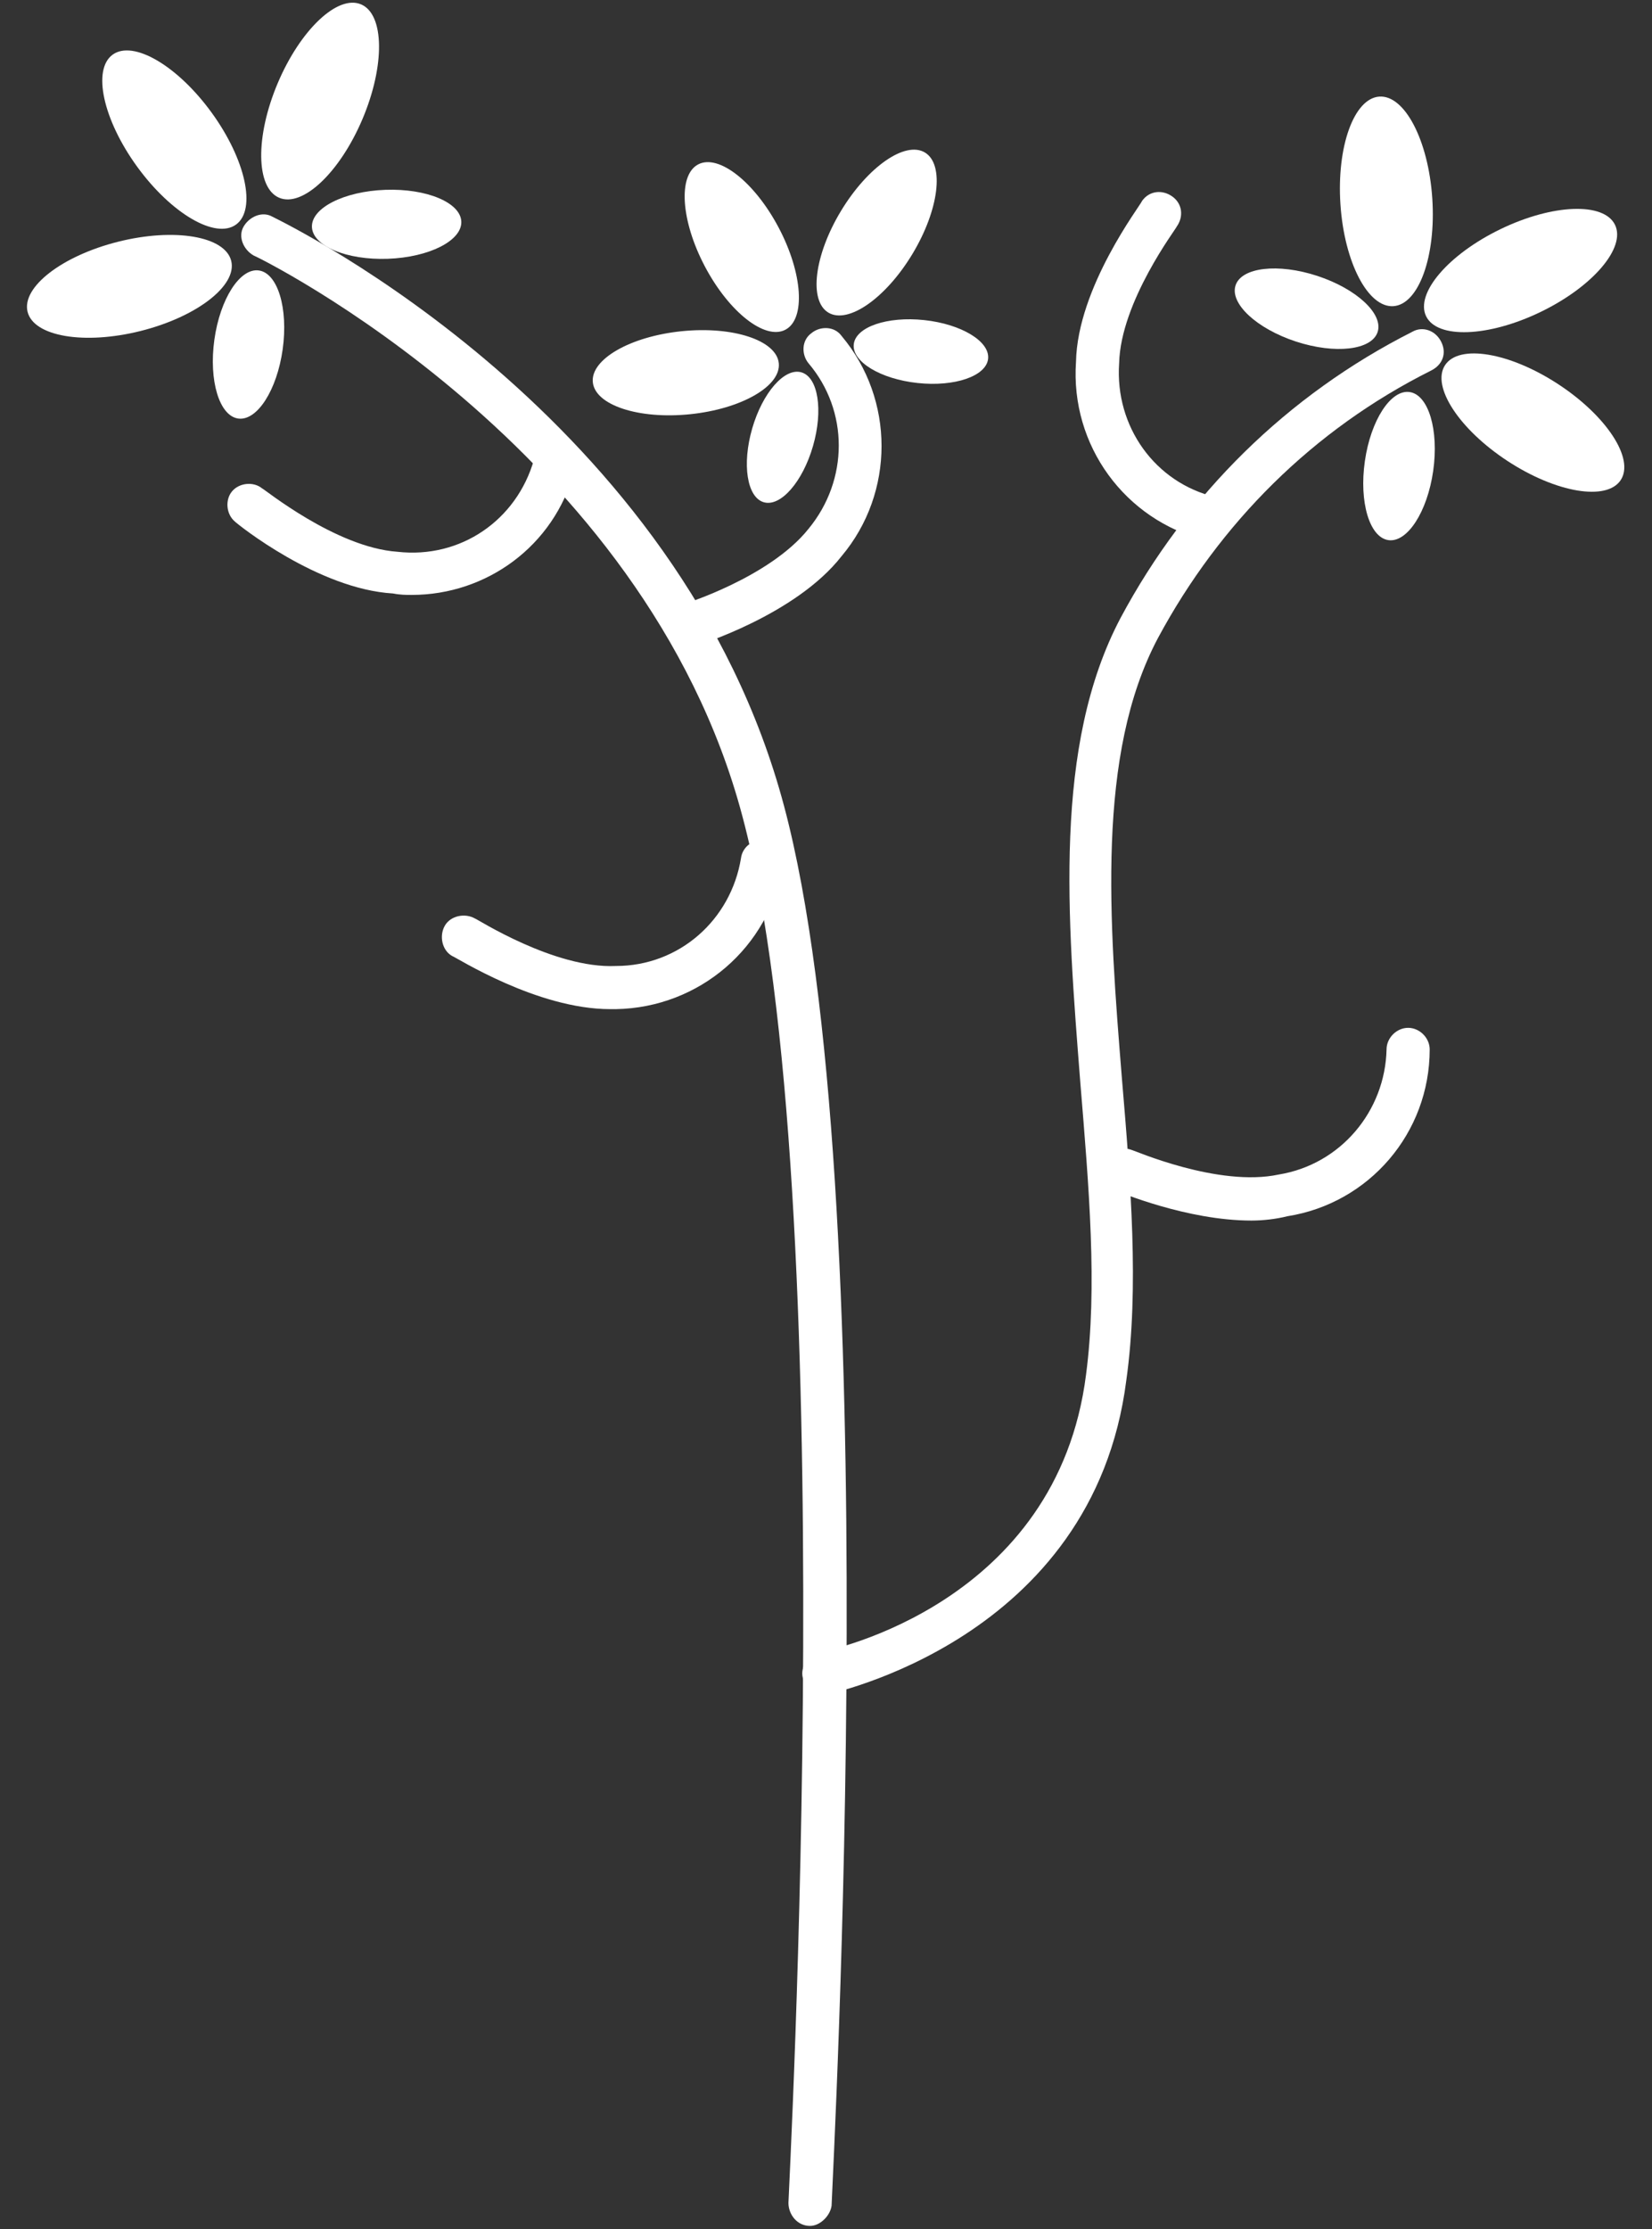 <?xml version="1.0" encoding="utf-8"?>
<!-- Generator: Adobe Illustrator 24.3.0, SVG Export Plug-In . SVG Version: 6.00 Build 0)  -->
<svg version="1.1" id="Layer_1" xmlns="http://www.w3.org/2000/svg" xmlns:xlink="http://www.w3.org/1999/xlink" x="0px" y="0px"
	 viewBox="0 0 114.9 155" style="enable-background:new 0 0 114.9 155;" xml:space="preserve">
<rect x="0" y="0" width="114.9" height="155" fill="#333333" stroke="none"/>
<style type="text/css">
	.st0{fill:#FFFFFF;}
</style>
<g id="flower-body" transform="translate(782.238 388.963)">
	<path class="st0" d="M-725.9-234.2C-726-234.2-726-234.2-725.9-234.2c-0.9,0-1.5-0.8-1.5-1.6c0-0.7,3.8-70.2-3.2-96.4
		c-6.8-25.7-33.7-38.9-34-39c-0.7-0.4-1.1-1.3-0.7-2s1.3-1.1,2-0.7c1.2,0.6,28.4,13.9,35.6,41c7.1,26.6,3.4,94.4,3.3,97.3
		C-724.5-234.9-725.2-234.2-725.9-234.2z"/>
	<path class="st0" d="M-724.9-271.1c-0.7,0-1.3-0.5-1.5-1.2c-0.2-0.8,0.4-1.6,1.2-1.8c0.7-0.1,16.5-3.4,18.5-19.3
		c0.8-6.1,0.2-13-0.4-20.3c-0.9-11.5-1.9-23.4,2.8-32.3c4.6-8.6,11.6-15.5,20.3-19.9c0.7-0.4,1.6-0.1,2,0.7s0.1,1.6-0.7,2
		c-8.2,4.1-14.7,10.6-19,18.6c-4.3,8.1-3.4,19.6-2.5,30.7c0.6,7.1,1.2,14.5,0.3,20.9C-706.2-274.9-724.6-271.2-724.9-271.1
		C-724.7-271.1-724.8-271.1-724.9-271.1z"/>
	<path class="st0" d="M-734.5-343.9c-0.6,0-1.2-0.4-1.4-1.1c-0.2-0.8,0.2-1.6,1-1.9c0.1,0,6.2-1.9,8.9-5.3c2.8-3.4,2.8-8.2,0-11.5
		c-0.5-0.6-0.5-1.6,0.2-2.1c0.6-0.5,1.6-0.5,2.1,0.2c3.7,4.4,3.7,10.9,0,15.3c-3.2,4.1-10,6.2-10.3,6.3
		C-734.2-343.9-734.4-343.9-734.5-343.9z"/>
	<path class="st0" d="M-753.6-347.6c-0.4,0-0.8,0-1.3-0.1c-5.2-0.3-10.8-4.8-11-5c-0.6-0.5-0.7-1.5-0.2-2.1s1.5-0.7,2.1-0.2
		c0.1,0,5.1,4.1,9.4,4.4c4.4,0.5,8.3-2.2,9.5-6.4c0.2-0.8,1.1-1.3,1.8-1c0.8,0.2,1.3,1.1,1,1.8C-743.7-351-748.4-347.6-753.6-347.6z
		"/>
	<path class="st0" d="M-739.8-318.8c-5.1,0-10.7-3.6-11-3.7c-0.7-0.4-0.9-1.4-0.5-2.1s1.4-0.9,2.1-0.5c0.1,0,5.5,3.5,9.8,3.3
		c4.4,0,8-3.2,8.7-7.5c0.1-0.8,0.9-1.4,1.7-1.2c0.8,0.1,1.4,0.9,1.2,1.7c-0.9,5.7-5.8,9.9-11.6,10
		C-739.4-318.8-739.6-318.8-739.8-318.8z"/>
	<path class="st0" d="M-695.2-304.1c-4.5,0-9.2-2-9.5-2.1c-0.8-0.3-1.1-1.2-0.8-2s1.2-1.1,2-0.8c0.1,0,6,2.6,10.2,1.7
		c4.3-0.7,7.4-4.4,7.5-8.7c0-0.8,0.7-1.5,1.5-1.5l0,0c0.8,0,1.5,0.7,1.5,1.5c0,5.8-4.2,10.7-9.9,11.6
		C-693.5-304.2-694.4-304.1-695.2-304.1z"/>
	<path class="st0" d="M-698-351.4c-0.1,0-0.2,0-0.4,0c-5.6-1.4-9.4-6.6-9-12.4c0.1-5.2,4.5-10.9,4.6-11.2c0.5-0.7,1.4-0.8,2.1-0.3
		c0.7,0.5,0.8,1.4,0.3,2.1c0,0.1-3.9,5.2-4,9.5c-0.3,4.4,2.5,8.3,6.7,9.3c0.8,0.2,1.3,1,1.1,1.8C-696.7-351.8-697.3-351.4-698-351.4
		z"/>
</g>
<g id="flower-l">
	
		<ellipse id="Ellipse_152" transform="matrix(0.138 -0.99 0.99 0.138 -8.763 37.781)" class="st0" cx="17.3" cy="23.9" rx="5.2" ry="2.4"/>
	
		<ellipse id="Ellipse_153" transform="matrix(0.999 -3.571708e-02 3.571708e-02 0.999 -0.54 0.972)" class="st0" cx="26.9" cy="15.6" rx="5.2" ry="2.4"/>
	
		<ellipse id="Ellipse_149" transform="matrix(0.39 -0.921 0.921 0.39 7.121 24.835)" class="st0" cx="22.3" cy="7" rx="7.3" ry="3.2"/>
	
		<ellipse id="Ellipse_150" transform="matrix(0.809 -0.588 0.588 0.809 -3.366 8.974)" class="st0" cx="12.1" cy="9.7" rx="3.2" ry="7.3"/>
	
		<ellipse id="Ellipse_151" transform="matrix(0.97 -0.243 0.243 0.97 -4.566 2.793)" class="st0" cx="9" cy="19.9" rx="7.3" ry="3.2"/>
</g>
<g id="flower-c">
	
		<ellipse id="Ellipse_152-2" transform="matrix(0.278 -0.961 0.961 0.278 9.997 74.203)" class="st0" cx="54.4" cy="30.5" rx="4.7" ry="2.2"/>
	
		<ellipse id="Ellipse_153-2" transform="matrix(0.107 -0.994 0.994 0.107 32.951 85.448)" class="st0" cx="64" cy="24.4" rx="2.2" ry="4.7"/>
	
		<ellipse id="Ellipse_149-2" transform="matrix(0.517 -0.856 0.856 0.517 15.568 60.01)" class="st0" cx="61" cy="16.2" rx="6.5" ry="2.9"/>
	
		<ellipse id="Ellipse_150-2" transform="matrix(0.884 -0.467 0.467 0.884 -2.054 26.07)" class="st0" cx="51.6" cy="17.2" rx="2.9" ry="6.5"/>
	
		<ellipse id="Ellipse_151-2" transform="matrix(0.995 -0.102 0.102 0.995 -2.404 5.01)" class="st0" cx="47.7" cy="25.9" rx="6.5" ry="2.9"/>
</g>
<g id="flower-r">
	
		<ellipse id="Ellipse_152-3" transform="matrix(0.312 -0.95 0.95 0.312 42.185 101.142)" class="st0" cx="90.9" cy="21.4" rx="2.4" ry="5.2"/>
	
		<ellipse id="Ellipse_153-3" transform="matrix(0.142 -0.99 0.99 0.142 51.412 124.132)" class="st0" cx="97.3" cy="32.4" rx="5.2" ry="2.4"/>
	
		<ellipse id="Ellipse_149-3" transform="matrix(0.547 -0.837 0.837 0.547 23.698 102.525)" class="st0" cx="106.6" cy="29.4" rx="3.2" ry="7.3"/>
	
		<ellipse id="Ellipse_150-3" transform="matrix(0.9 -0.435 0.435 0.9 2.36 47.913)" class="st0" cx="105.8" cy="18.8" rx="7.3" ry="3.2"/>
	
		<ellipse id="Ellipse_151-3" transform="matrix(0.998 -6.687029e-02 6.687029e-02 0.998 -0.719 6.476)" class="st0" cx="96.4" cy="14" rx="3.2" ry="7.3"/>
</g>
</svg>
